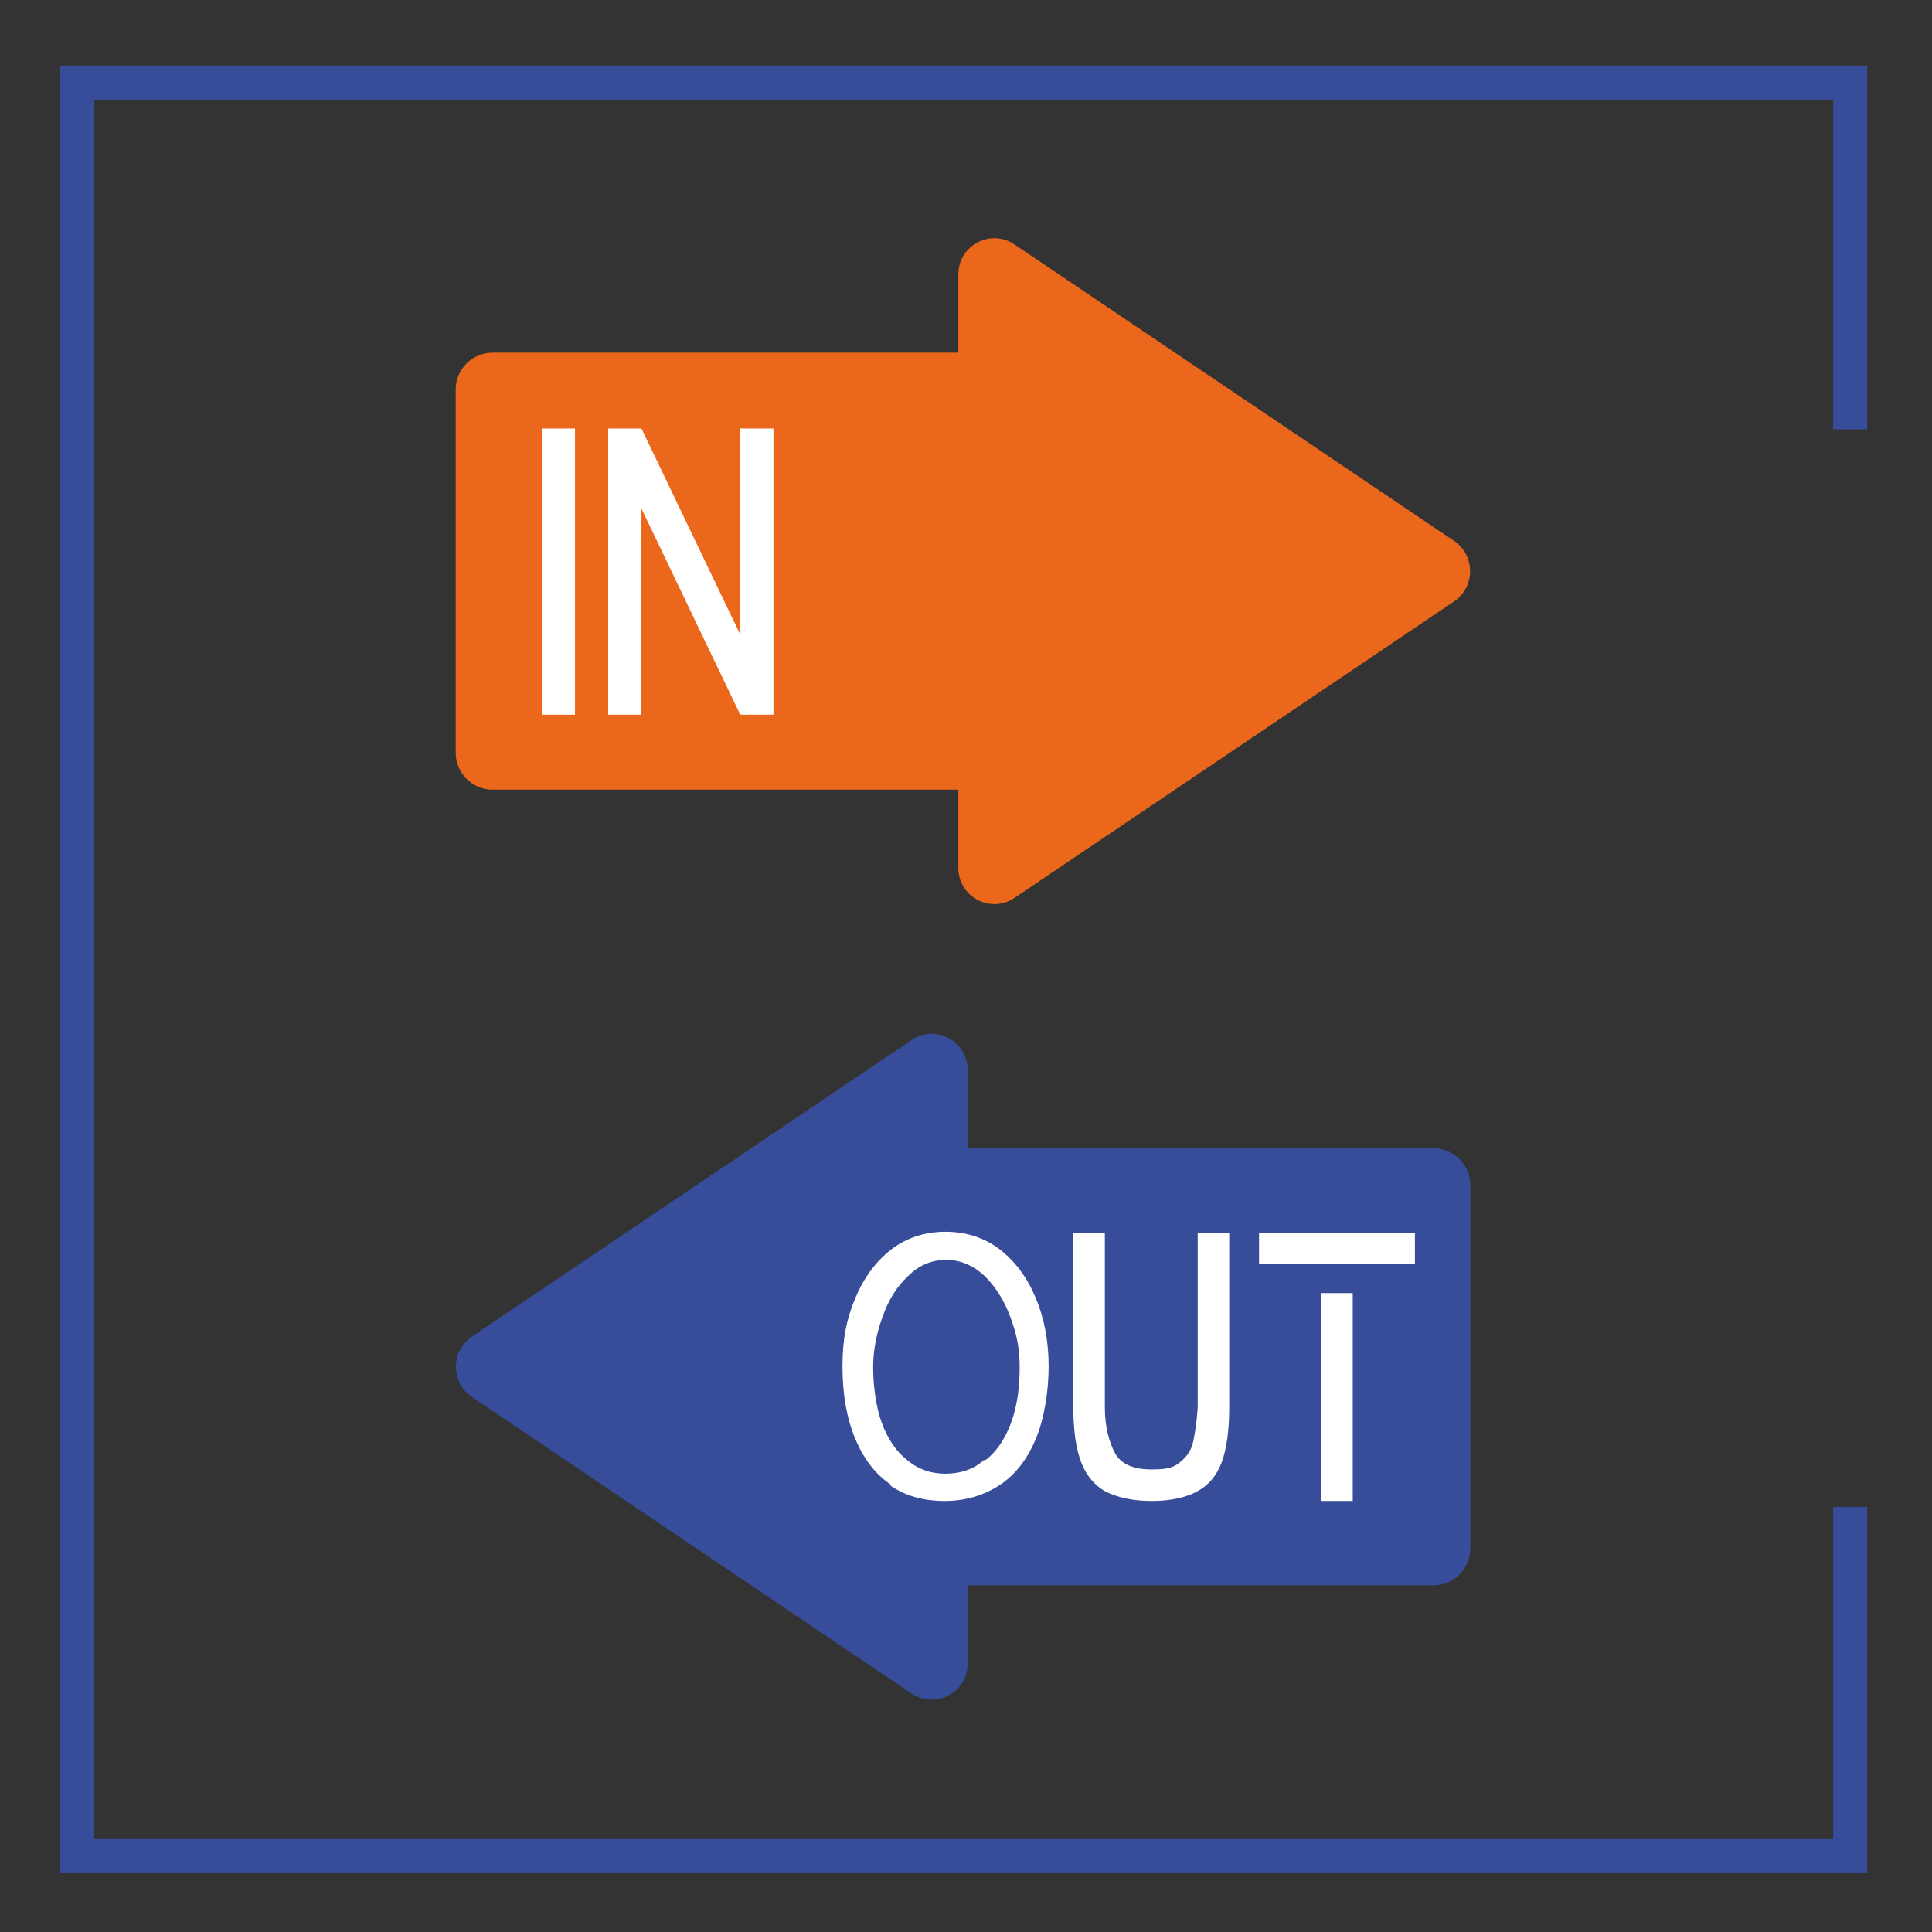 <svg xmlns="http://www.w3.org/2000/svg" id="Layer_1" viewBox="0 0 226.8 226.8"><rect x="0" y="0" width="226.8" height="226.8" fill="#333333" stroke="none"/><defs><style>      .st0 {        fill: none;        stroke: #374d9a;        stroke-miterlimit: 10;        stroke-width: 4px;      }      .st1 {        fill: #eb671b;      }      .st2 {        fill: #374d9a;      }      .st3 {        fill: #fff;      }    </style></defs><polyline class="st0" points="217.2 176.9 217.2 217.9 9 217.9 9 9.7 217.2 9.7 217.2 50.4"></polyline><g><g><path class="st1" d="M53.5,45.8v42.6c0,2.3,1.9,4.3,4.3,4.3h54.7v9.2c0,3.4,3.8,5.4,6.6,3.5l51.6-34.8c2.5-1.7,2.5-5.4,0-7.1l-51.6-34.8c-2.8-1.9-6.6.1-6.6,3.5v9.2h-54.7c-2.3,0-4.3,1.9-4.3,4.3Z"></path><g><path class="st3" d="M63.6,50.3h3.9v33.6h-3.9v-33.6Z"></path><path class="st3" d="M71.4,50.3h3.9l11.6,24.2v-24.2h3.9v33.6h-3.9l-11.6-24.2v24.2h-3.9v-33.6Z"></path></g></g><g><path class="st2" d="M172.6,139.2v42.6c0,2.3-1.9,4.3-4.3,4.3h-54.7v9.2c0,3.4-3.8,5.4-6.6,3.5l-51.6-34.8c-2.5-1.7-2.5-5.4,0-7.1l51.6-34.8c2.8-1.9,6.6.1,6.6,3.5v9.2h54.7c2.3,0,4.3,1.9,4.3,4.3Z"></path><g><path class="st3" d="M104.6,174.3c-1.8-1.2-3.2-3-4.2-5.4-1-2.4-1.5-5.2-1.5-8.5s.5-5.6,1.5-8c1-2.4,2.4-4.3,4.2-5.7,1.8-1.4,4-2.1,6.4-2.1h0c2.4,0,4.6.7,6.4,2.1,1.8,1.4,3.2,3.3,4.2,5.7,1,2.4,1.5,5.1,1.5,8s-.5,6.1-1.5,8.5c-1,2.4-2.4,4.2-4.2,5.4-1.8,1.2-4,1.9-6.5,1.9s-4.7-.6-6.5-1.9ZM115.7,171.4c1.3-1,2.3-2.5,3-4.4.7-1.9,1-4.1,1-6.5s-.4-4-1.1-5.9c-.7-1.9-1.7-3.5-3-4.8-1.3-1.2-2.8-1.9-4.5-1.9s-3.2.6-4.5,1.9c-1.3,1.2-2.3,2.8-3,4.8-.7,1.9-1.1,3.9-1.1,5.9s.3,4.6,1,6.5c.7,1.9,1.7,3.4,3,4.4,1.3,1.1,2.8,1.6,4.5,1.6s3.3-.5,4.5-1.6Z"></path><path class="st3" d="M129.8,175.1c-1.3-.7-2.3-1.9-2.9-3.5-.6-1.6-.9-3.7-.9-6.4v-20.5h3.7v20.5c0,2.3.5,4.1,1.2,5.4.7,1.3,2.2,1.9,4.3,1.9s2.7-.3,3.5-1,1.2-1.4,1.4-2.4c.2-1,.4-2.3.5-3.9v-20.5h3.7v20.5c0,2.7-.3,4.9-.9,6.5-.6,1.6-1.6,2.7-2.9,3.4-1.3.7-3.1,1.1-5.3,1.1s-4-.4-5.4-1.1Z"></path><path class="st3" d="M147.8,144.7h18.3v3.7h-18.3v-3.7ZM155.1,151.8h3.7v24.4h-3.7v-24.4Z"></path></g></g></g></svg>